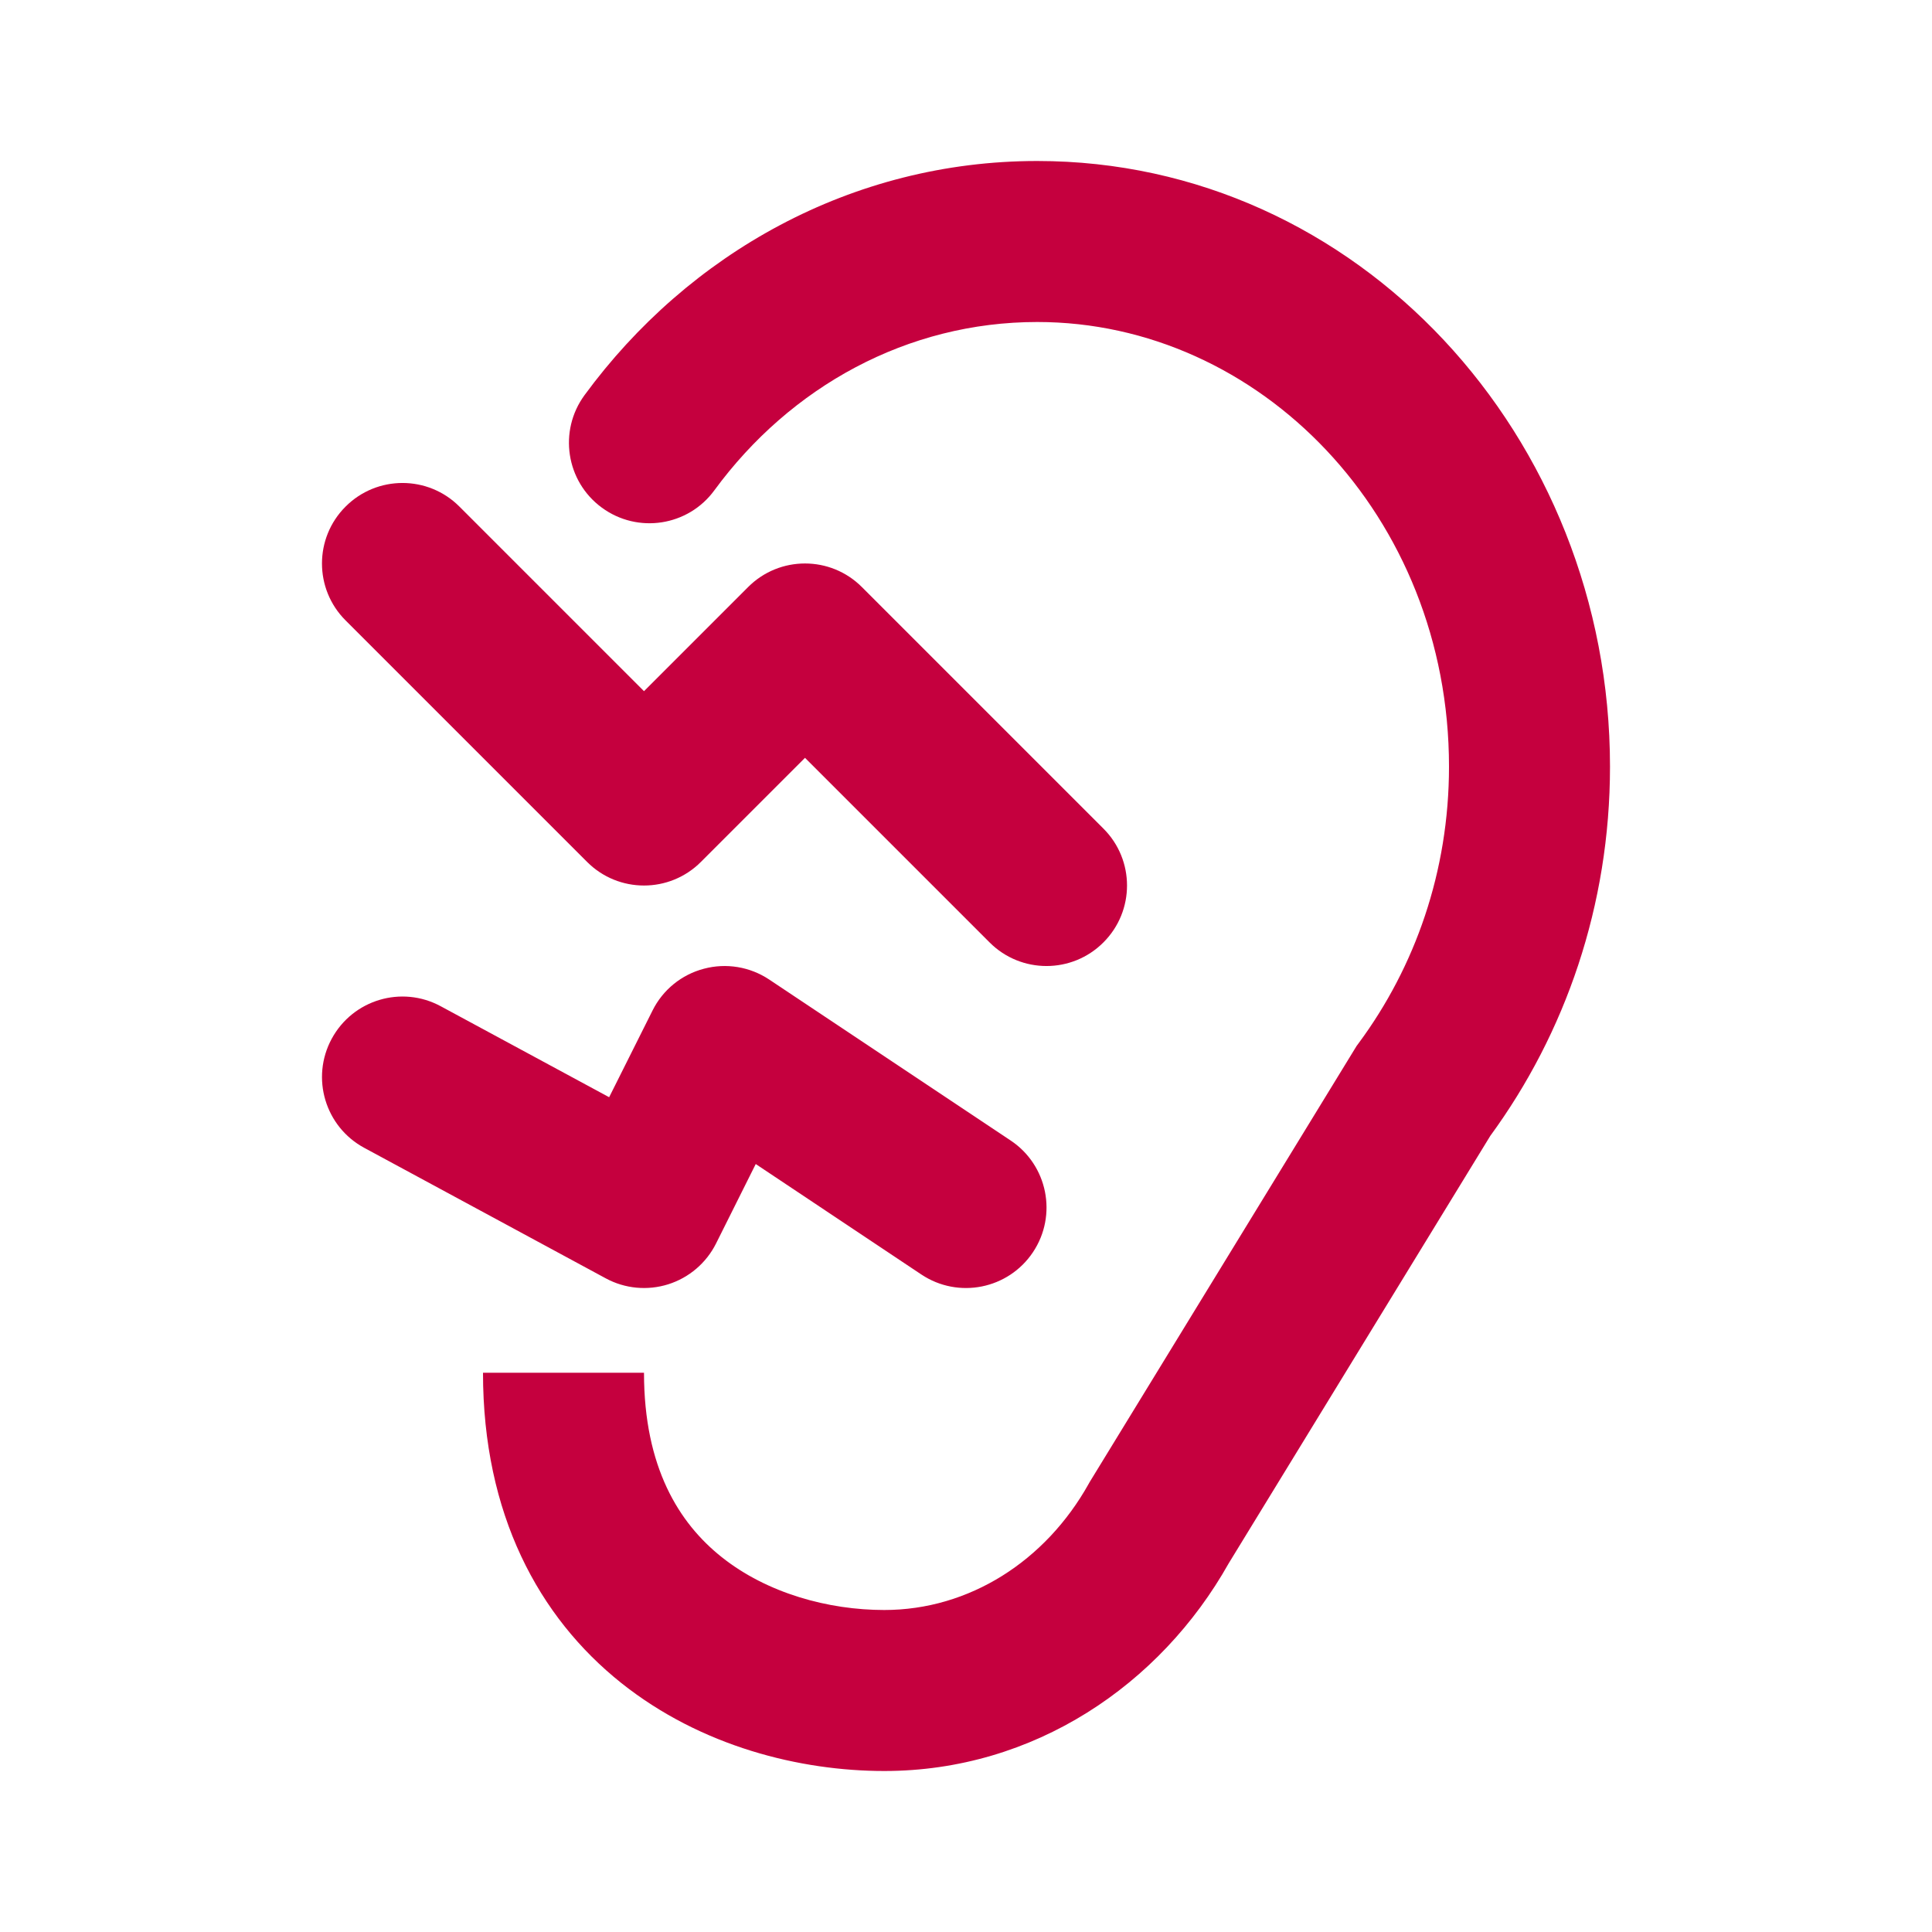 <svg width="24" height="24" viewBox="0 0 24 24" fill="none" xmlns="http://www.w3.org/2000/svg">
<path d="M7.261 4.909C8.55 3.151 10.58 2 12.885 2C16.866 2 20 5.424 20 9.523C20 11.248 19.445 12.836 18.513 14.11L15.263 19.421C14.414 20.93 12.843 22 10.985 22C9.943 22 8.712 21.698 7.718 20.907C6.689 20.087 6 18.806 6 17.053H8C8 18.228 8.435 18.921 8.964 19.342C9.53 19.793 10.291 20 10.985 20C12.04 20 12.989 19.392 13.526 18.429L13.536 18.411L16.853 12.992L16.879 12.957C17.578 12.012 18 10.826 18 9.523C18 6.408 15.644 4 12.885 4C11.271 4 9.819 4.802 8.874 6.091C8.548 6.537 7.922 6.633 7.476 6.306C7.031 5.98 6.935 5.354 7.261 4.909Z" fill="#C5003E"/>
<path d="M4.293 6.293C4.683 5.902 5.317 5.902 5.707 6.293L8 8.586L9.293 7.293C9.683 6.902 10.317 6.902 10.707 7.293L13.707 10.293C14.098 10.683 14.098 11.317 13.707 11.707C13.317 12.098 12.683 12.098 12.293 11.707L10 9.414L8.707 10.707C8.317 11.098 7.683 11.098 7.293 10.707L4.293 7.707C3.902 7.317 3.902 6.683 4.293 6.293Z" fill="#C5003E"/>
<path d="M5.475 12.5C4.989 12.237 4.383 12.418 4.12 12.905C3.858 13.39 4.039 13.997 4.525 14.259L7.525 15.88C7.763 16.009 8.043 16.035 8.301 15.954C8.56 15.872 8.774 15.689 8.895 15.447L9.388 14.46L11.445 15.832C11.905 16.139 12.526 16.014 12.832 15.555C13.139 15.095 13.014 14.474 12.555 14.168L9.555 12.168C9.316 12.009 9.021 11.96 8.744 12.034C8.466 12.107 8.234 12.296 8.106 12.553L7.567 13.63L5.475 12.5Z" fill="#C5003E"/>
</svg>
